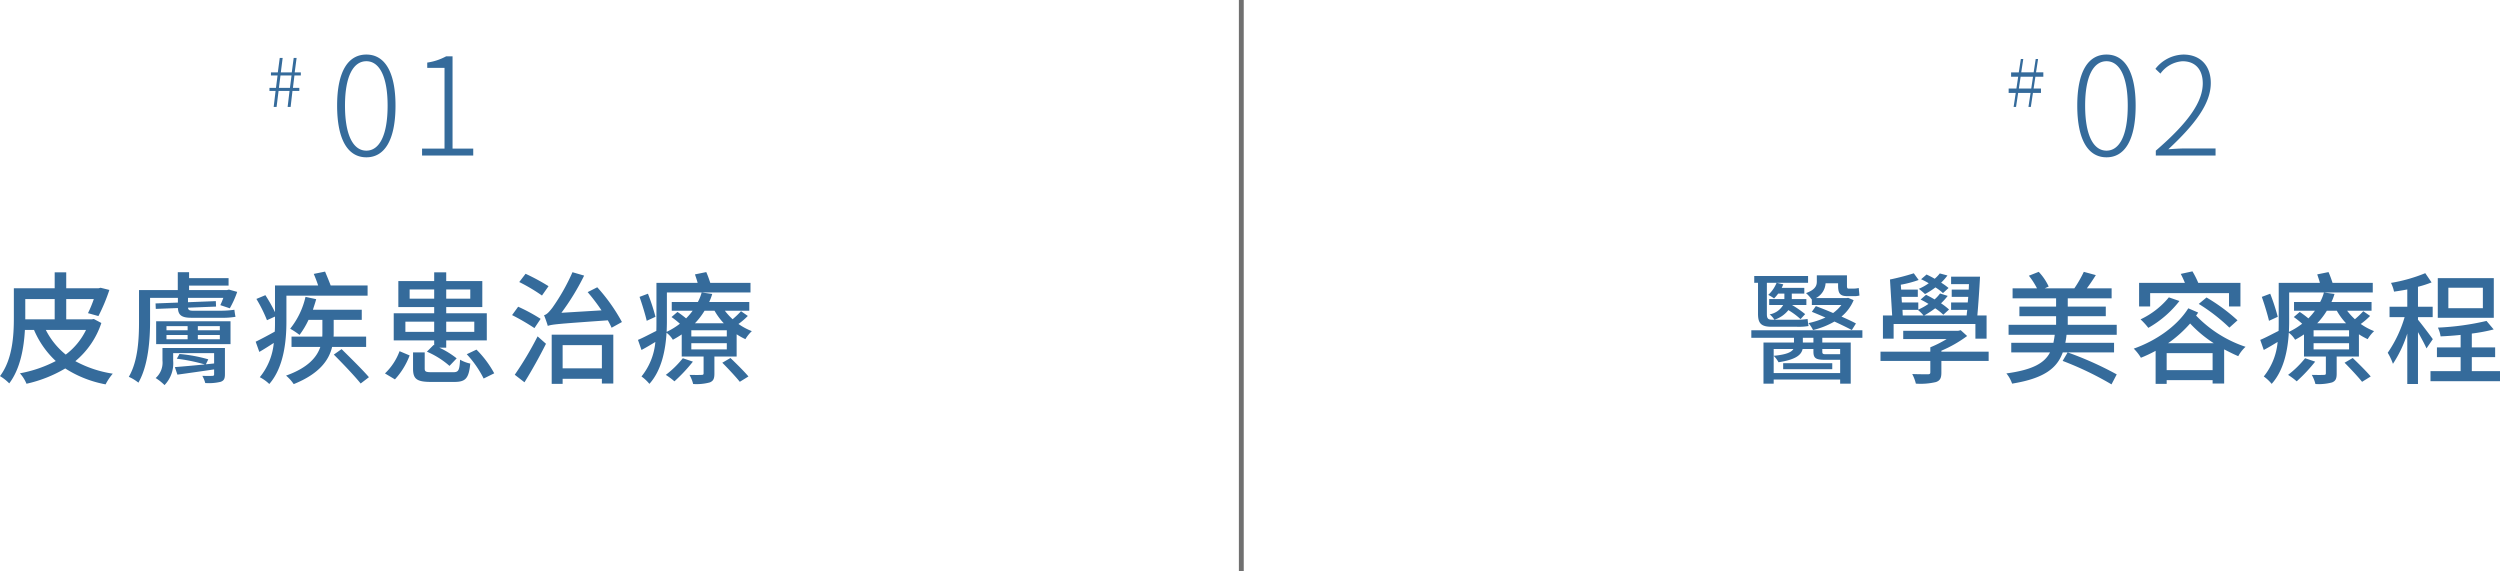 <svg xmlns="http://www.w3.org/2000/svg" width="514.325" height="117.5" viewBox="0 0 514.325 117.5"><g id="&#x7EC4;_1224" data-name="&#x7EC4; 1224" transform="translate(-703.125 -9264)"><g id="&#x7EC4;_767" data-name="&#x7EC4; 767" transform="translate(0 -93)"><g id="&#x7EC4;_765" data-name="&#x7EC4; 765" transform="translate(0 3391)"><path id="&#x8DEF;&#x5F84;_1433" data-name="&#x8DEF;&#x5F84; 1433" d="M80.825,19.875A13.994,13.994,0,0,1,76.65,24.95a15.508,15.508,0,0,1-4.1-5.075Zm-12.5-2.45v-3.9h6.05V17.7h-6.05Zm14.1.2L82,17.7H76.75V13.525h5.675a23.754,23.754,0,0,1-1.2,2.9l2.15.6a37.076,37.076,0,0,0,2.25-5.375l-1.8-.45-.4.1H76.75V8.025H74.375V11.3h-8.4v6.1c0,3.575-.25,8.525-2.85,11.975a9.133,9.133,0,0,1,1.9,1.5c2.3-3.025,3.025-7.375,3.225-11h1.875a18.787,18.787,0,0,0,4.475,6.4A26.168,26.168,0,0,1,67.225,28.8a7.425,7.425,0,0,1,1.35,2.15A27.259,27.259,0,0,0,76.55,27.8a23.079,23.079,0,0,0,8.3,3.275,11.274,11.274,0,0,1,1.475-2.2,23.466,23.466,0,0,1-7.7-2.575,17.226,17.226,0,0,0,5.35-7.85ZM109.4,23.6H96.55v2.575a4.247,4.247,0,0,1-1.4,3.6,10.582,10.582,0,0,1,1.825,1.45,6.445,6.445,0,0,0,1.775-5V24.65h8.425v2.125l-1.7.175.5-1.025a30.948,30.948,0,0,0-5.925-1.1l-.55.975a35.761,35.761,0,0,1,5.75,1.175c-2.325.225-4.525.425-6.15.55l.525,1.55c2.175-.3,4.825-.675,7.55-1.075v1c0,.25-.1.325-.375.325-.25.025-1.15.025-2.05,0a5.894,5.894,0,0,1,.6,1.475,10.358,10.358,0,0,0,3.175-.25c.675-.25.875-.625.875-1.575ZM97.375,20.925h4.35V21.8h-4.35Zm0-1.825h4.35v.85h-4.35Zm10.975.85h-4.525V19.1h4.525Zm0,1.85h-4.525v-.875h4.525Zm-13.1,1h15.3V18.1H95.25Zm7.6-6.875c-.8,0-1-.175-1.05-.625l5.775-.225-.05-1.125-5.725.225v-.9h7.275a15.2,15.2,0,0,1-.625,1.5l1.95.65a19.418,19.418,0,0,0,1.525-3.375l-1.7-.475-.4.1h-7.8V10.75h8.125V9.225h-8.125V8H99.7v3.675H91.725V18.1c0,3.375-.15,8.1-2.1,11.425a8.873,8.873,0,0,1,1.975,1.2c2.05-3.55,2.4-8.925,2.4-12.6v-4.85h5.725v.975l-4.6.175.05,1.125,4.55-.175c.075,1.325.625,2,2.7,2H108.6a15.464,15.464,0,0,0,2.975-.2,13.833,13.833,0,0,1-.225-1.45,20.127,20.127,0,0,1-2.975.2Zm19.2-3.1h16.7v-2.1h-7.6c-.3-.825-.775-1.95-1.15-2.85l-2.325.475c.3.7.65,1.6.9,2.375H119.7v5.5a34.712,34.712,0,0,0-1.975-3.5l-1.85.775a29.482,29.482,0,0,1,2.175,4.375l1.65-.75V18.15c0,.65,0,1.35-.05,2.075-1.475.825-2.9,1.575-3.925,2.075l.75,2.1c.95-.55,1.975-1.2,2.975-1.85a13.015,13.015,0,0,1-2.875,7.05,8.407,8.407,0,0,1,1.95,1.4c3.025-3.45,3.525-8.925,3.525-12.85Zm16.4,10.55V21.25h-6.7c.025-.3.025-.575.025-.85V17.8h5.775V15.725H127.5c.225-.725.475-1.425.675-2.175l-2.2-.475a16.179,16.179,0,0,1-3.15,6.55A17.115,17.115,0,0,1,124.75,20.9a17.219,17.219,0,0,0,1.85-3.1h2.85v2.6c0,.25,0,.55-.025.85H123.1v2.125h5.925c-.7,2.075-2.5,4.275-7.05,5.9a8.374,8.374,0,0,1,1.575,1.75c5.275-2.125,7.25-4.925,7.9-7.65ZM131.8,24.95c1.85,1.85,4.325,4.45,5.525,5.95l1.7-1.3c-1.275-1.5-3.825-4-5.625-5.775Zm14.725-4.675v-2.1h5.925v2.1Zm14.175-2.1v2.1h-5.775v-2.1ZM147.4,13.45v-1.9h5.05v1.9Zm12.475-1.9v1.9h-4.95v-1.9ZM152.45,23.025l-.125-.05L150.95,24.35a17.48,17.48,0,0,1,4.65,2.925l1.475-1.55a17.419,17.419,0,0,0-3.575-2.2h1.425v-1.5h8.35V16.45h-8.35V15.175h7.425V9.825h-7.425v-1.8H152.45v1.8h-7.375v5.35h7.375V16.45h-8.325v5.575h8.325Zm-8.075,7.025a15.148,15.148,0,0,0,3.025-4.925l-2.075-.875a12.145,12.145,0,0,1-3,4.575Zm7.675-1.475c-1.325,0-1.55-.1-1.55-.775V24.5h-2.4v3.325c0,2.15.75,2.75,3.75,2.75h4.725c2.325,0,3-.7,3.3-3.775a7.316,7.316,0,0,1-2.1-.8c-.125,2.225-.325,2.575-1.425,2.575Zm7.1-3.7a21.353,21.353,0,0,1,3.475,5L164.8,28.8a20.97,20.97,0,0,0-3.65-4.875Zm16.825-14a42.862,42.862,0,0,0-4.725-2.55l-1.3,1.7a35.538,35.538,0,0,1,4.675,2.775ZM174.35,17.6a35.94,35.94,0,0,0-4.625-2.5l-1.25,1.725a45.2,45.2,0,0,1,4.6,2.675Zm-3.325,13.05c1.45-2.325,3.125-5.325,4.425-7.925L173.725,21.2a68.711,68.711,0,0,1-4.7,7.9Zm20.05-12.4A36.608,36.608,0,0,0,186,11.1l-1.975,1a40.936,40.936,0,0,1,2.85,3.75l-8.25.5A49.43,49.43,0,0,0,183.3,8.7L180.9,8a41.324,41.324,0,0,1-4.125,7.3c-.675.875-1.175,1.425-1.725,1.55.275.65.65,1.75.775,2.2.85-.325,2.125-.425,12.35-1.15.325.575.575,1.075.775,1.525ZM186.95,23v4.775h-8.075V23Zm-10.325,7.975h2.25v-1.05h8.075V30.9h2.35V20.85H176.625Zm21.35-13.8a41.393,41.393,0,0,0-1.55-4.75l-1.725.65c.55,1.575,1.2,3.7,1.475,4.925ZM203.6,25.7a19.764,19.764,0,0,1-3.5,3.425,14.254,14.254,0,0,1,1.775,1.325,32.946,32.946,0,0,0,3.8-4.05Zm8.125.925c1.225,1.225,2.825,2.95,3.6,3.925l1.775-1.1c-.825-1-2.5-2.65-3.7-3.8Zm.925-5.4h-7.3V19.95h7.3Zm0,2.65h-7.3V22.6h7.3Zm-2.525-7.95a13.419,13.419,0,0,0,1.9,2.575H206.1a14.706,14.706,0,0,0,1.975-2.575Zm5.45.1a18.678,18.678,0,0,1-1.725,1.65,13.145,13.145,0,0,1-1.6-1.75h5.025v-1.8h-8.25a10.155,10.155,0,0,0,.625-1.65l-2.175-.3a9.051,9.051,0,0,1-.775,1.95h-5.375v1.8h4.3a12.915,12.915,0,0,1-1.35,1.575,20.412,20.412,0,0,0-1.775-1.325l-1.225,1.05A18.075,18.075,0,0,1,203,18.6a15.232,15.232,0,0,1-2.725,1.675c.025-.75.05-1.425.05-2.1v-6h17.2V10.2H209.25c-.225-.7-.525-1.55-.825-2.225L206.1,8.45c.175.55.4,1.15.55,1.75h-8.475v7.975c0,.625,0,1.225-.025,1.9-1.45.725-2.8,1.45-3.775,1.85L195.1,24c.95-.5,1.9-1.075,2.85-1.65a13.1,13.1,0,0,1-2.85,7.1,8.427,8.427,0,0,1,1.625,1.525c2.525-2.8,3.325-7,3.525-10.525a5.122,5.122,0,0,1,1.3,1.45,20.725,20.725,0,0,0,1.825-1.1v4.55h4.5v3.425c0,.275-.1.35-.425.35-.325.025-1.375.025-2.475,0a7.178,7.178,0,0,1,.75,1.875,10.321,10.321,0,0,0,3.425-.325c.75-.3.95-.8.95-1.825v-3.5h4.575V20.775a14.213,14.213,0,0,0,1.8,1,7.682,7.682,0,0,1,1.325-1.65,12.738,12.738,0,0,1-2.75-1.475A14.657,14.657,0,0,0,216.975,17Z" transform="translate(640 6014)" fill="#356b9b"></path><path id="&#x8DEF;&#x5F84;_1438" data-name="&#x8DEF;&#x5F84; 1438" d="M75.875,14.75H81.95a8.224,8.224,0,0,1-1.7,1.65c-1.225-.525-2.475-1.025-3.55-1.425l-.825,1.175c.875.35,1.825.75,2.8,1.175a16.886,16.886,0,0,1-3.5,1.15,6.742,6.742,0,0,1,.95,1.425,16.517,16.517,0,0,0,4.4-1.75c1.4.65,2.7,1.275,3.575,1.75l.85-1.35c-.75-.425-1.825-.9-2.975-1.425a8.717,8.717,0,0,0,2.5-3.375l-1.125-.475-.35.05H76.7a3.657,3.657,0,0,0,2-3.05h2.575v.45c0,1.55.325,2.2,1.9,2.2h1.35a3.849,3.849,0,0,0,1.15-.125c-.05-.45-.1-1.075-.15-1.55a5.059,5.059,0,0,1-1.075.125h-1c-.3,0-.35-.15-.35-.625V8.65H76.9V9.925c0,.85-.325,1.675-2.225,2.375a7.1,7.1,0,0,1,1.2,1.35Zm-5.65-2.35v1.125H67.1V14.75h2.875A4.053,4.053,0,0,1,67.2,16.675a4.535,4.535,0,0,1,.975,1.1A5.991,5.991,0,0,0,71.05,15.8a15.437,15.437,0,0,1,2.5,1.85l.95-1.025a21.5,21.5,0,0,0-2.7-1.875h2.95V13.525h-3V12.4h2.575V11.225h-4.65c.125-.25.225-.5.325-.725l-1.375-.325a6.926,6.926,0,0,1-1.725,2.5,6.381,6.381,0,0,1,1.2.725,8.5,8.5,0,0,0,.85-1ZM64.8,16.55c0,1.95.625,2.675,2.8,2.675h5.2a12.1,12.1,0,0,0,2.4-.15c-.075-.375-.15-.95-.2-1.45a13.589,13.589,0,0,1-2.35.15H67.7c-.875,0-1.075-.3-1.075-1.175V10.175H75.1v-1.4H64.025v1.4H64.8Zm5.175,11.4h10.1V26.725h-10.1ZM76.2,22.475H74.025V21.5H76.2ZM81.7,23.8v1.05a1.545,1.545,0,0,1-.375.025h-2.5c-.675,0-.8-.075-.8-.55V23.8ZM68.025,28.75V23.8h4.05c-.35.625-1.375,1.15-4.05,1.4a6.155,6.155,0,0,1,1,1.325c3.45-.525,4.675-1.45,4.95-2.725H76.2v.5c0,1.4.475,1.725,2.425,1.725H81.7V28.75Zm18.25-7.25V19.95H63.425V21.5H72.2v.975H65.925v8.45h2.1v-.85H81.7v.85h2.175v-8.45h-5.85V21.5ZM104,11.25a12.143,12.143,0,0,0-1.525-1.1,11.7,11.7,0,0,0,1.3-1.475L102.2,8.25a7.106,7.106,0,0,1-1.05,1.1c-.55-.325-1.15-.625-1.675-.875L98.35,9.45a13.517,13.517,0,0,1,1.575.825,11.025,11.025,0,0,1-2.05,1.15A11.5,11.5,0,0,1,99.15,12.5a14.743,14.743,0,0,0,2.15-1.375,9.578,9.578,0,0,1,1.55,1.175Zm-9.475,4.5h3.15A7.316,7.316,0,0,1,98.85,16.9H94.575ZM92.7,18.65h16.825v3.025h2.3V16.9h-1.9c.2-2.25.425-5.45.55-7.975h-5.95V10.45H108.2l-.05,1.125h-3.5v1.5h3.4l-.1,1.15h-3.425V15.75h3.325c-.05.4-.1.775-.125,1.15H99a19.246,19.246,0,0,0,2.25-1.475,11.851,11.851,0,0,1,1.675,1.325l1.175-1.075a12.727,12.727,0,0,0-1.65-1.275,12.839,12.839,0,0,0,1.375-1.525l-1.575-.5a7.252,7.252,0,0,1-1.125,1.225c-.575-.35-1.2-.675-1.75-.95l-1.125.975a17.54,17.54,0,0,1,1.625.9,14.483,14.483,0,0,1-2.1,1.175V14.225H94.4l-.075-1.15h3.35v-1.5H94.25l-.075-1A22.541,22.541,0,0,0,97.85,9.6l-1-1.375A46.733,46.733,0,0,1,91.95,9.5l.45,7.4H90.5v4.775h2.2Zm19.55,5.7h-9.725v-.2a25.736,25.736,0,0,0,5.3-3.025l-1.325-1.2-.5.125H94.675v1.7h8.95a23.705,23.705,0,0,1-3.375,1.7v.9H90v1.9h10.25v2.325c0,.325-.125.425-.525.425-.375,0-1.825,0-3.2-.05a8.237,8.237,0,0,1,.75,1.975A13.641,13.641,0,0,0,101.4,30.6c.875-.3,1.125-.85,1.125-1.95v-2.4h9.725Zm26.35,4.675A68.933,68.933,0,0,0,128.5,24.5l-1.025,1.75a66.436,66.436,0,0,1,10.05,4.825Zm0-8.15v-2.05H128.525V17.05h7.825V15.075h-7.825v-1.7h9.025v-2.05h-5.1c.6-.8,1.275-1.8,1.85-2.725l-2.475-.675a23.64,23.64,0,0,1-1.95,3.4h-6.1l.825-.375a11.164,11.164,0,0,0-2.05-3.025l-2.025.8a15.312,15.312,0,0,1,1.675,2.6h-5.025v2.05h8.95v1.7h-7.55V17.05h7.55v1.775H116.35v2.05h9.5c-.075.6-.175,1.125-.275,1.65H116.9V24.5h7.975c-1.125,2.175-3.5,3.575-8.975,4.325a6.736,6.736,0,0,1,1.175,2.1c6.6-1.075,9.25-3.175,10.425-6.425h10.55V22.525H128.025a16.307,16.307,0,0,0,.25-1.65Zm6.875-8.575H161.7v2.75h2.35V10.2h-8.675a17.623,17.623,0,0,0-1.2-2.375l-2.4.525c.3.575.6,1.225.85,1.85H143.2v4.85h2.275Zm10,2.225a37.572,37.572,0,0,1,6.3,4.875l1.675-1.5a37.65,37.65,0,0,0-6.375-4.7Zm-6.15-1.35A16.774,16.774,0,0,1,143.5,17.7a14.705,14.705,0,0,1,1.6,1.75,21.441,21.441,0,0,0,6.4-5.525Zm-.15,9.425a25.063,25.063,0,0,0,4.525-4.05,25.3,25.3,0,0,0,4.85,4.05Zm-.3,5.55v-3.5h9.45v3.5Zm4.45-12.725c-2.325,3.7-6.65,6.675-11.225,8.3a9.354,9.354,0,0,1,1.475,1.875,27.758,27.758,0,0,0,3.025-1.425v6.8h2.275V30.2h9.45v.7H160.7V23.875c.925.475,1.9.975,2.9,1.4a7.412,7.412,0,0,1,1.5-1.925,25.172,25.172,0,0,1-10.175-6.425,5.49,5.49,0,0,0,.425-.625Zm18.4,1.75a41.393,41.393,0,0,0-1.55-4.75l-1.725.65c.55,1.575,1.2,3.7,1.475,4.925ZM177.35,25.7a19.764,19.764,0,0,1-3.5,3.425,14.254,14.254,0,0,1,1.775,1.325,32.946,32.946,0,0,0,3.8-4.05Zm8.125.925c1.225,1.225,2.825,2.95,3.6,3.925l1.775-1.1c-.825-1-2.5-2.65-3.7-3.8Zm.925-5.4h-7.3V19.95h7.3Zm0,2.65h-7.3V22.6h7.3Zm-2.525-7.95a13.419,13.419,0,0,0,1.9,2.575H179.85a14.706,14.706,0,0,0,1.975-2.575Zm5.45.1a18.678,18.678,0,0,1-1.725,1.65,13.145,13.145,0,0,1-1.6-1.75h5.025v-1.8h-8.25a10.155,10.155,0,0,0,.625-1.65l-2.175-.3a9.051,9.051,0,0,1-.775,1.95h-5.375v1.8h4.3a12.915,12.915,0,0,1-1.35,1.575,20.412,20.412,0,0,0-1.775-1.325l-1.225,1.05A18.075,18.075,0,0,1,176.75,18.6a15.232,15.232,0,0,1-2.725,1.675c.025-.75.05-1.425.05-2.1v-6h17.2V10.2H183c-.225-.7-.525-1.55-.825-2.225l-2.325.475c.175.55.4,1.15.55,1.75h-8.475v7.975c0,.625,0,1.225-.025,1.9-1.45.725-2.8,1.45-3.775,1.85L168.85,24c.95-.5,1.9-1.075,2.85-1.65a13.1,13.1,0,0,1-2.85,7.1,8.427,8.427,0,0,1,1.625,1.525c2.525-2.8,3.325-7,3.525-10.525a5.122,5.122,0,0,1,1.3,1.45,20.725,20.725,0,0,0,1.825-1.1v4.55h4.5v3.425c0,.275-.1.35-.425.35-.325.025-1.375.025-2.475,0a7.178,7.178,0,0,1,.75,1.875,10.321,10.321,0,0,0,3.425-.325c.75-.3.95-.8.95-1.825v-3.5h4.575V20.775a14.213,14.213,0,0,0,1.8,1,7.682,7.682,0,0,1,1.325-1.65,12.738,12.738,0,0,1-2.75-1.475A14.657,14.657,0,0,0,190.725,17Zm24.6-.625h-7.1V11.2h7.1Zm2.25-6.175H204.65v8.15h11.525Zm-12.55,12.55c-.425-.625-2.375-3.2-3.05-4V17.25H203.6V15.1h-3.025V11a23.067,23.067,0,0,0,2.8-.9l-1.3-1.9a32.612,32.612,0,0,1-7.05,2,7.347,7.347,0,0,1,.625,1.8c.875-.125,1.8-.275,2.725-.45V15.1h-3.65v2.15h3.1a25.581,25.581,0,0,1-3.475,7.325,11.785,11.785,0,0,1,1.075,2.275,24.929,24.929,0,0,0,2.95-6.225V31h2.2V20.325c.675,1.2,1.425,2.575,1.75,3.35Zm8.025,6.575V25.475h4.8v-2h-4.8v-2.85a36.249,36.249,0,0,0,4.5-.85l-1.475-1.75a54.232,54.232,0,0,1-10,1.375,6.207,6.207,0,0,1,.55,1.8c1.3-.05,2.725-.15,4.125-.3v2.575h-4.875v2h4.875V28.35h-6.2v2.075h14.3V28.35Z" transform="translate(1000 6014)" fill="#356b9b"></path><g id="&#x7EC4;_295" data-name="&#x7EC4; 295" transform="translate(-434 2569)"><path id="&#x8DEF;&#x5F84;_1435" data-name="&#x8DEF;&#x5F84; 1435" d="M1.428,0h.6l.406-3.29H4.69L4.3,0h.616l.378-3.29H6.706v-.63H5.39L5.7-6.468H7.014v-.644H5.754l.392-2.968h-.6L5.152-7.112H2.9l.378-2.968h-.6L2.282-7.112H.868v.644H2.226L1.9-3.92H.56v.63H1.82ZM2.506-3.92l.322-2.548H5.1L4.774-3.92Z" transform="translate(1192 3419)" fill="#356b9b"></path><path id="&#x8DEF;&#x5F84;_1434" data-name="&#x8DEF;&#x5F84; 1434" d="M7.5.364c3.7,0,5.992-3.472,5.992-10.64,0-7.084-2.3-10.5-5.992-10.5-3.724,0-6.02,3.416-6.02,10.5C1.484-3.108,3.78.364,7.5.364Zm0-1.372c-2.66,0-4.4-3.08-4.4-9.268,0-6.076,1.736-9.128,4.4-9.128,2.632,0,4.368,3.052,4.368,9.128C11.872-4.088,10.136-1.008,7.5-1.008ZM18.956,0H29.484V-1.428H25.228V-20.412H23.912a11.718,11.718,0,0,1-3.892,1.288v1.092h3.556v16.6h-4.62Z" transform="translate(1205 3429)" fill="#356b9b"></path></g><path id="&#x8DEF;&#x5F84;_1436" data-name="&#x8DEF;&#x5F84; 1436" d="M5.012-3.78H2.464l.364-2.436H5.376ZM7.5-6.216v-.9h-1.5l.42-2.744h-.49l-.42,2.744H2.954l.42-2.744h-.5L2.45-7.112H.868v.9H2.324L1.96-3.78H.364v.9H1.82L1.386,0h.5l.434-2.884H4.872L4.438,0h.49l.434-2.884H7.014v-.9H5.5l.364-2.436Z" transform="translate(1116 5988)" fill="#356b9b"></path><path id="&#x8DEF;&#x5F84;_1437" data-name="&#x8DEF;&#x5F84; 1437" d="M7.5.364c3.7,0,5.992-3.472,5.992-10.64,0-7.084-2.3-10.5-5.992-10.5-3.724,0-6.02,3.416-6.02,10.5C1.484-3.108,3.78.364,7.5.364Zm0-1.372c-2.66,0-4.4-3.08-4.4-9.268,0-6.076,1.736-9.128,4.4-9.128,2.632,0,4.368,3.052,4.368,9.128C11.872-4.088,10.136-1.008,7.5-1.008ZM17.64,0H29.932V-1.456H23.576c-1.064,0-2.24.084-3.36.168,5.432-5.068,8.736-9.352,8.736-13.636,0-3.528-2.1-5.852-5.656-5.852a7.5,7.5,0,0,0-5.74,2.94l1.036.98A6.081,6.081,0,0,1,23.128-19.4c2.884,0,4.172,1.988,4.172,4.536,0,3.7-2.744,7.9-9.66,13.86Z" transform="translate(1129 5998)" fill="#356b9b"></path></g><line id="&#x76F4;&#x7EBF;_563" data-name="&#x76F4;&#x7EBF; 563" y2="117.5" transform="translate(958.5 9357)" fill="none" stroke="#707070" stroke-width="1"></line></g></g></svg>